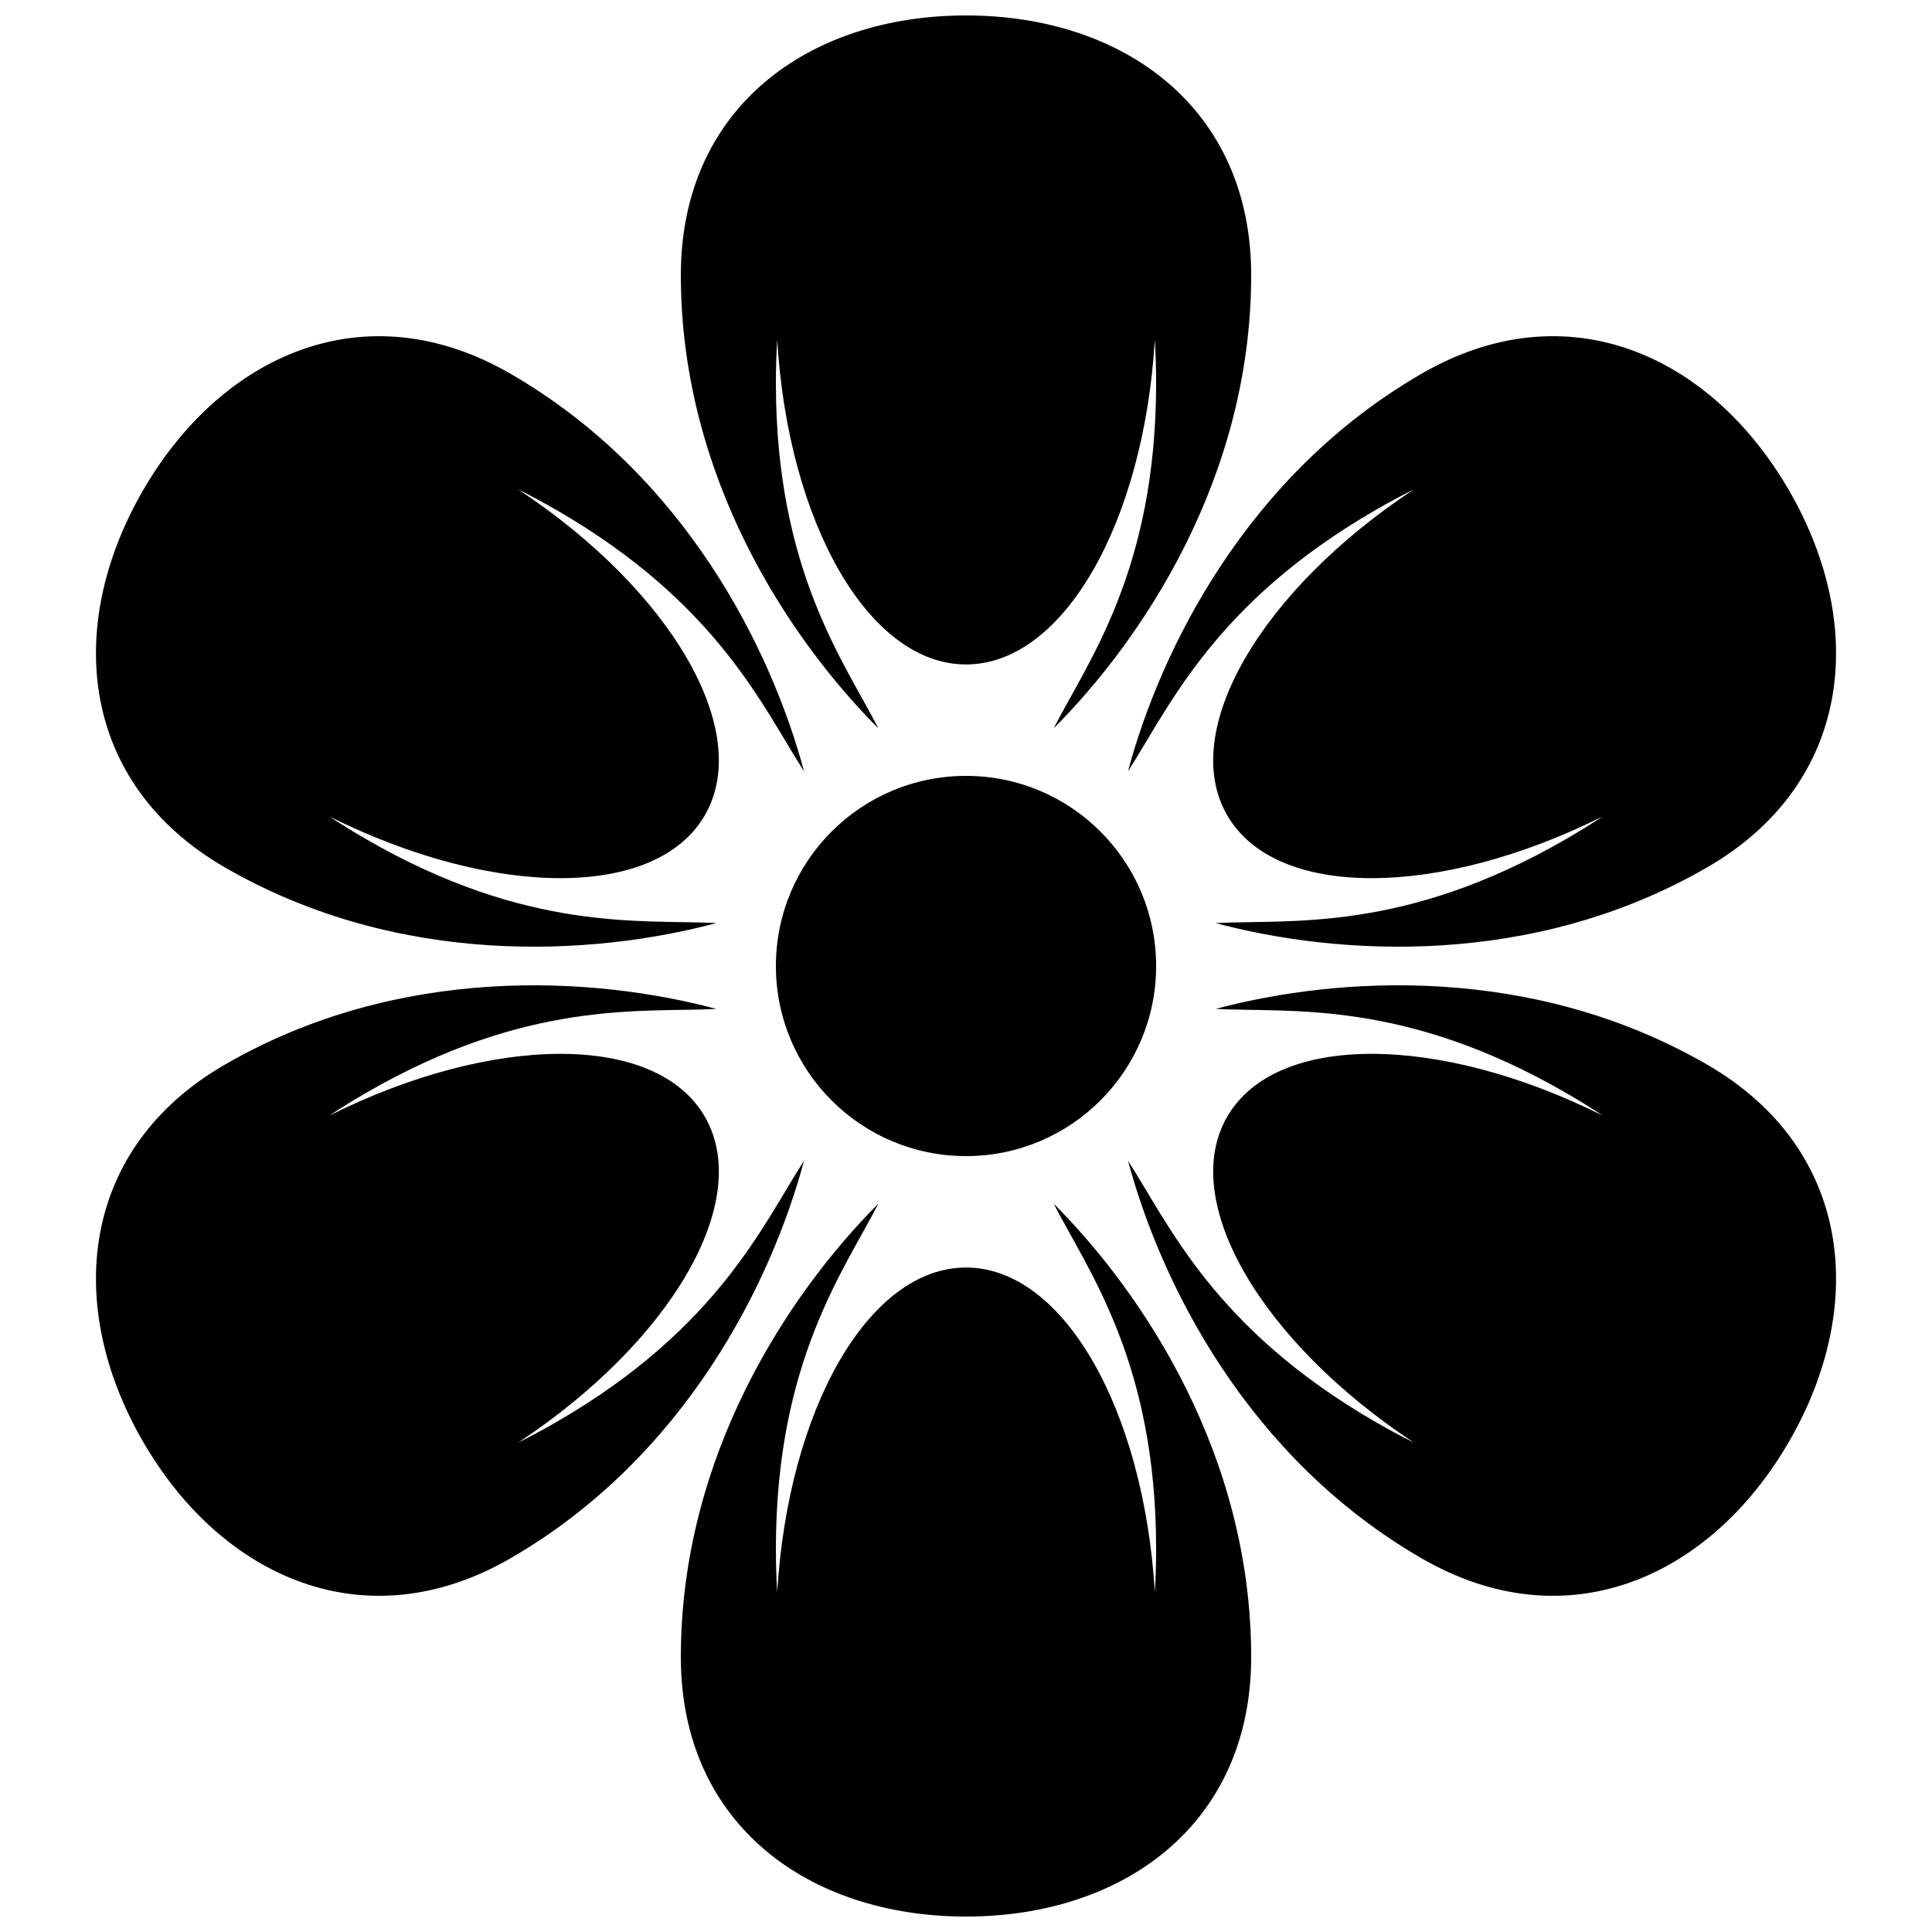<?xml version="1.0" encoding="UTF-8"?>
<!-- The Best Svg Icon site in the world: iconSvg.co, Visit us! https://iconsvg.co -->
<svg width="800px" height="800px" version="1.1" viewBox="144 144 512 512" xmlns="http://www.w3.org/2000/svg">
 <defs>
  <clipPath id="a">
   <path d="m169 148.09h462v503.81h-462z"/>
  </clipPath>
 </defs>
 <g clip-path="url(#a)">
  <path d="m324.43 216.89c0-44.328 33.836-68.797 75.574-68.797 41.734 0 75.57 24.469 75.57 68.797 0 53.496-28.676 96.418-52.344 120.13 9-17.605 27.152-41.816 27.152-91.465 0-3.879-0.117-7.707-0.344-11.469-2.934 48.426-24.219 86-50.035 86-25.82 0-47.105-37.574-50.039-86-0.227 3.762-0.344 7.59-0.344 11.469 0 49.648 18.152 73.859 27.152 91.465-23.664-23.715-52.344-66.637-52.344-120.13zm75.574 233.49c-27.824 0-50.383-22.555-50.383-50.379s22.559-50.383 50.383-50.383 50.379 22.559 50.379 50.383-22.555 50.379-50.379 50.379zm120.79-207.38c38.387-22.164 76.496-5.098 97.367 31.047 20.867 36.145 16.594 77.68-21.797 99.844-46.328 26.75-97.84 23.375-130.21 14.734 19.746-1.008 49.789 2.609 92.785-22.215 3.359-1.941 6.617-3.953 9.758-6.031-43.402 21.672-86.582 22.023-99.492-0.336s8.988-59.578 49.457-86.332c-3.371 1.684-6.742 3.496-10.102 5.438-43 24.824-54.887 52.648-65.637 69.246 8.703-32.352 31.539-78.648 77.867-105.39zm75.57 183.11c38.391 22.164 42.664 63.699 21.797 99.844-20.871 36.148-58.98 53.215-97.367 31.051-46.328-26.75-69.164-73.047-77.867-105.4 10.75 16.598 22.637 44.422 65.637 69.25 3.359 1.938 6.731 3.75 10.102 5.434-40.469-26.754-62.367-63.973-49.457-86.332s56.09-22.004 99.492-0.332c-3.141-2.078-6.398-4.094-9.758-6.035-42.996-24.824-73.039-21.207-92.785-22.215 32.367-8.641 83.879-12.012 130.21 14.734zm-120.79 157c0 44.328-33.836 68.797-75.57 68.797-41.738 0-75.574-24.469-75.574-68.797 0-53.496 28.68-96.418 52.344-120.13-9 17.605-27.152 41.812-27.152 91.461 0 3.883 0.117 7.707 0.344 11.469 2.934-48.426 24.219-86 50.039-86 25.816 0 47.102 37.574 50.035 86 0.227-3.762 0.344-7.586 0.344-11.469 0-49.648-18.152-73.855-27.152-91.461 23.668 23.711 52.344 66.633 52.344 120.13zm-196.36-26.105c-38.391 22.164-76.5 5.098-97.367-31.051-20.871-36.145-16.598-77.68 21.793-99.844 46.328-26.746 97.84-23.375 130.21-14.734-19.746 1.008-49.785-2.609-92.785 22.215-3.359 1.941-6.613 3.957-9.758 6.035 43.402-21.672 86.586-22.027 99.496 0.332 12.906 22.359-8.988 59.578-49.461 86.332 3.371-1.684 6.742-3.496 10.102-5.434 43-24.828 54.891-52.652 65.637-69.25-8.703 32.352-31.539 78.648-77.863 105.4zm-75.574-183.11c-38.391-22.164-42.664-63.699-21.793-99.844 20.867-36.145 58.977-53.211 97.367-31.047 46.324 26.746 69.16 73.043 77.863 105.39-10.746-16.598-22.637-44.422-65.637-69.246-3.359-1.941-6.731-3.754-10.102-5.438 40.473 26.754 62.367 63.973 49.461 86.332-12.91 22.359-56.094 22.008-99.496 0.336 3.144 2.078 6.398 4.09 9.758 6.031 43 24.824 73.039 21.207 92.785 22.215-32.367 8.641-83.879 12.016-130.21-14.734z" fill-rule="evenodd"/>
 </g>
</svg>
